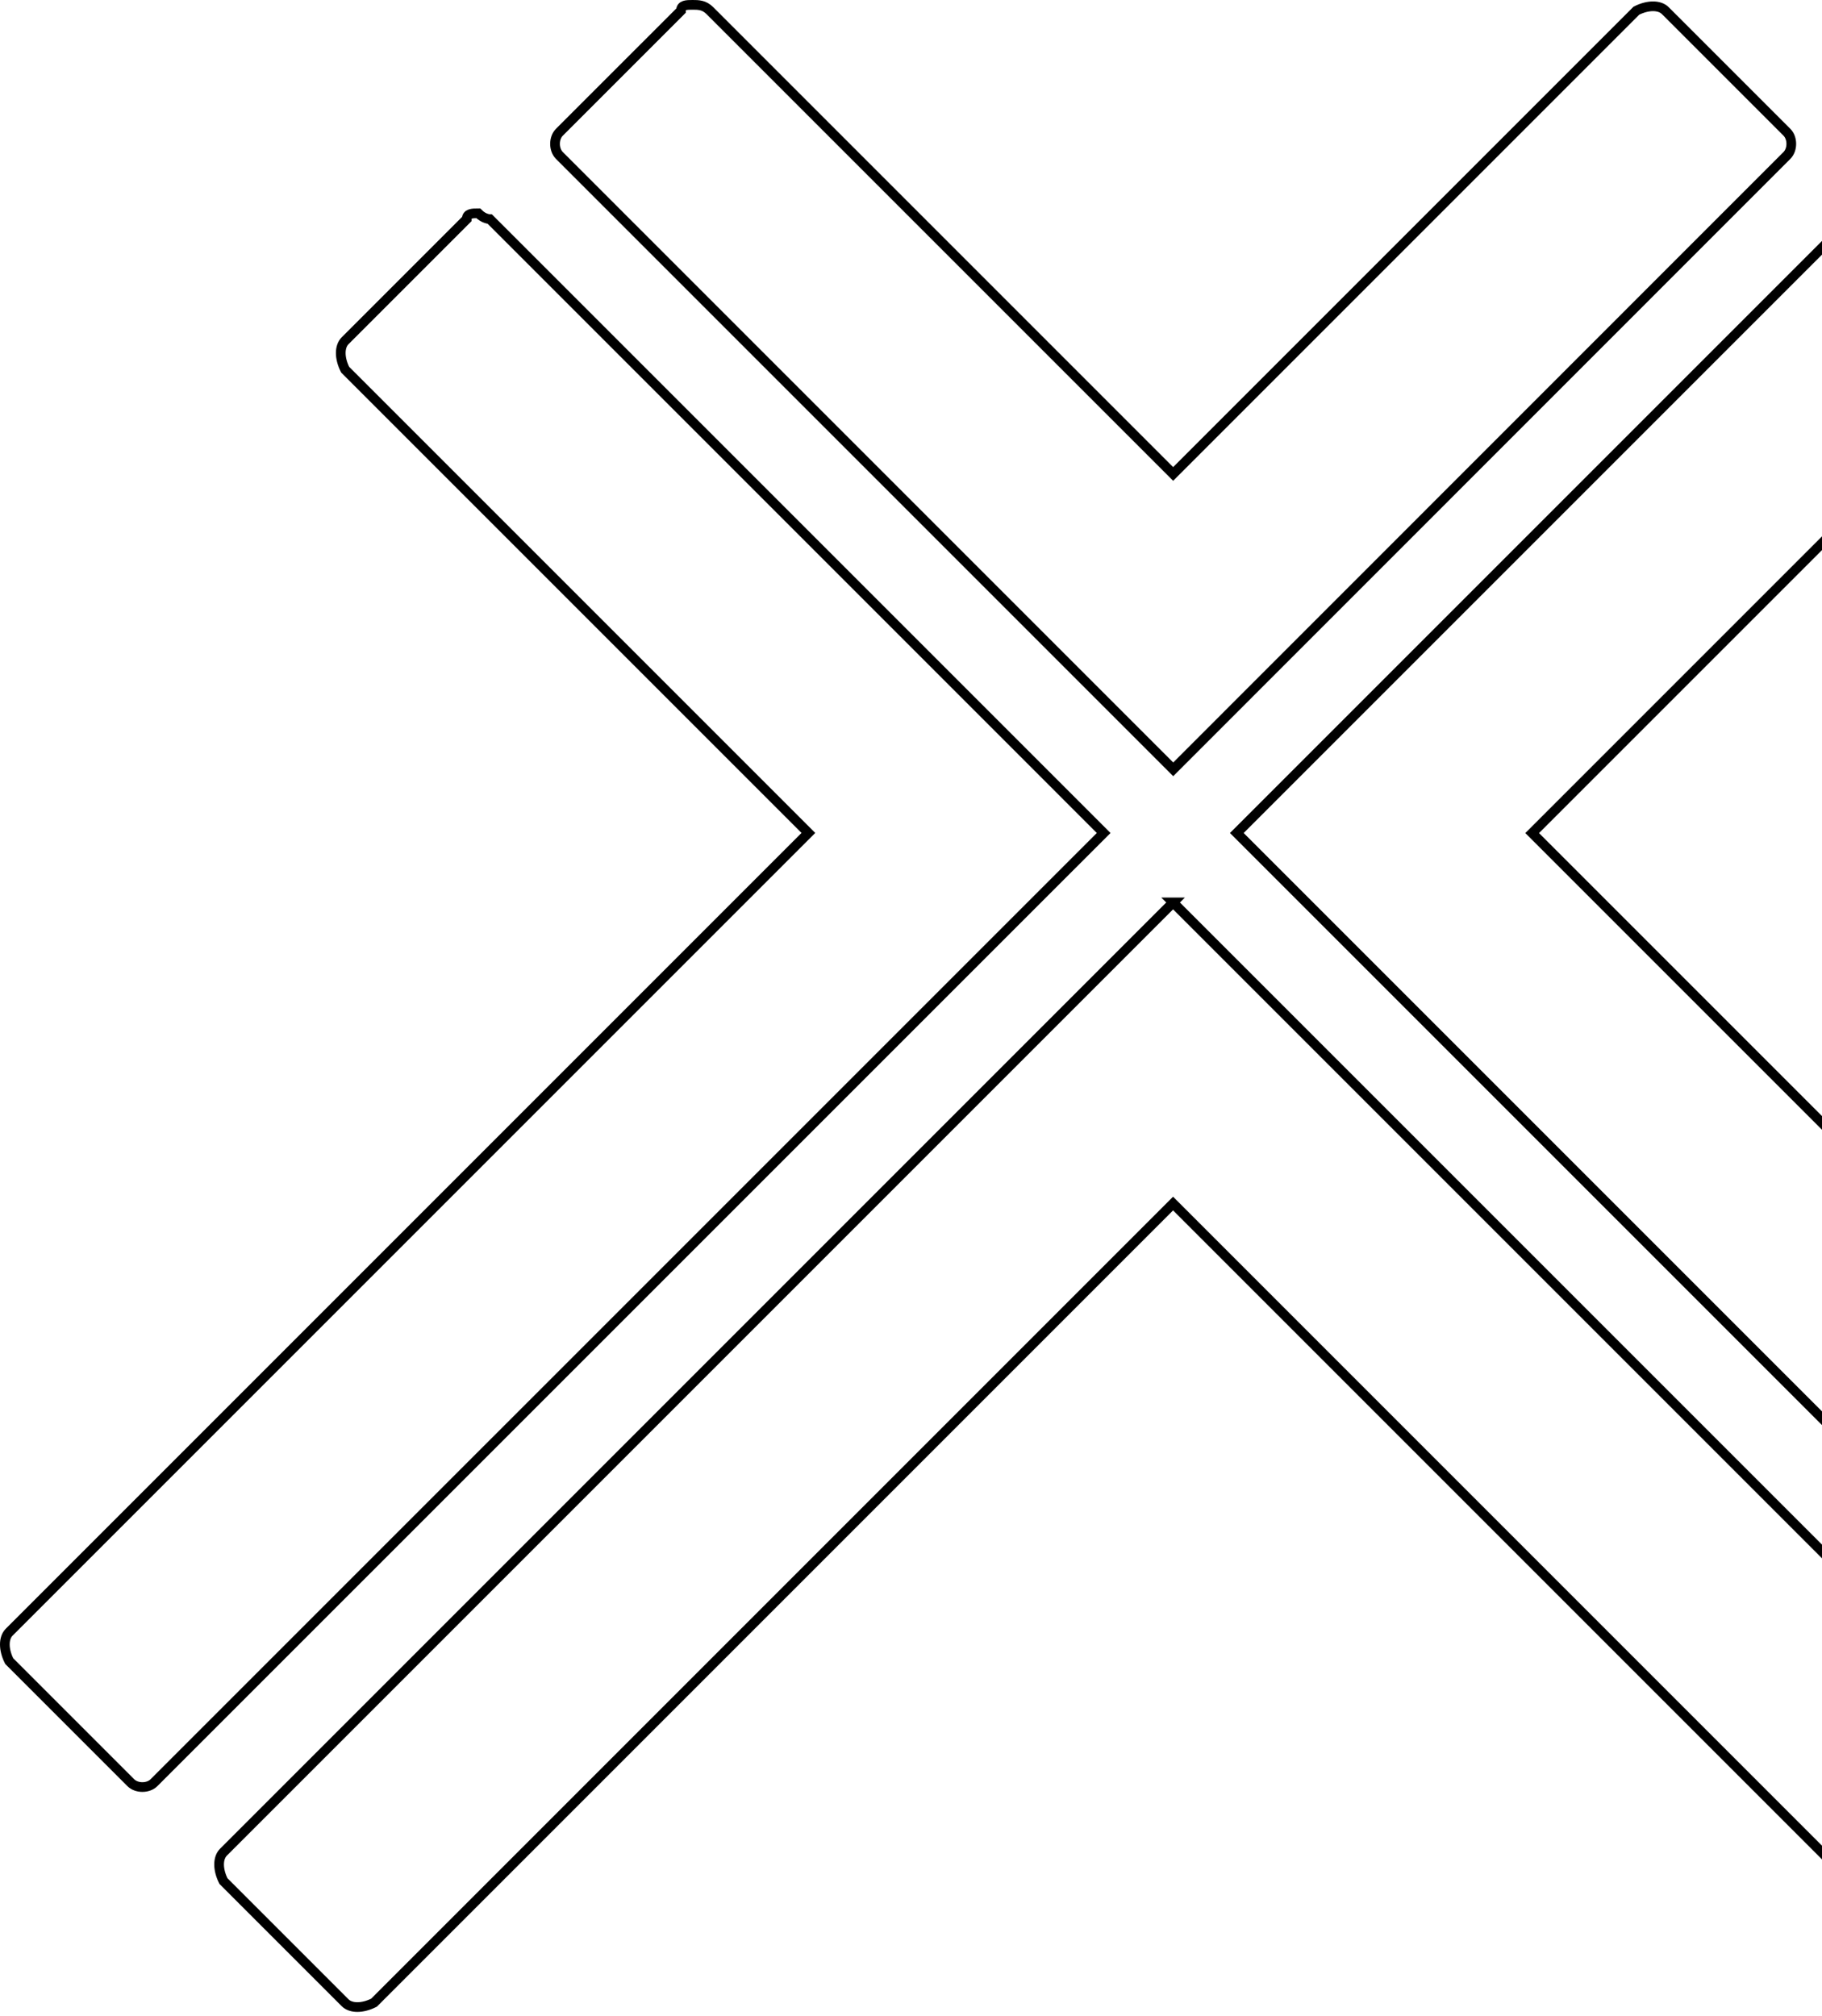 <svg width="376" height="416" viewBox="0 0 376 416" fill="none" xmlns="http://www.w3.org/2000/svg">
<path d="M142.915 1C141.715 1 140.531 1 140.531 2.2L115.438 27.292C114.238 28.492 114.238 30.877 115.438 32.077L242.115 158.754L368.762 32.077C369.962 30.877 369.962 28.492 368.762 27.292L343.669 2.2C342.469 1 340.085 1 337.7 2.2L242.1 97.8L146.5 2.2C145.3 1 144.115 1 142.915 1ZM98.7 44.016C97.5 44.016 96.315 44.016 96.315 45.215L71.223 70.308C70.023 71.508 70.023 73.892 71.223 76.277L166.823 171.877L1.9 336.8C0.7 338 0.7 340.385 1.9 342.769L26.992 367.862C28.192 369.062 30.577 369.062 31.777 367.862L227.761 171.892L196.685 140.815L101.085 45.215C101.085 45.215 99.885 45.215 98.7 44.016ZM384.3 44.016C383.1 44.016 381.915 44.016 381.915 45.215L286.315 140.815L255.239 171.892L451.223 367.877C452.423 369.077 454.808 369.077 456.008 367.877L481.1 342.785C482.3 341.585 482.3 339.2 481.1 336.815L316.192 171.907L411.792 76.307C412.992 75.108 412.992 72.723 411.792 70.338L386.7 45.246C386.7 45.246 385.5 44.046 384.315 44.046L384.3 44.016ZM242.1 186.216L211.023 217.292L46.115 382.2C44.915 383.4 44.915 385.785 46.115 388.17L71.208 413.262C72.408 414.462 74.792 414.462 77.177 413.262L242.085 248.354L406.993 413.262C408.193 414.462 410.577 414.462 412.962 413.262L438.054 388.17C439.254 386.97 439.254 384.585 438.054 382.2L273.146 217.292L242.07 186.216H242.1Z" stroke="black" stroke-width="2" stroke-miterlimit="10"/>
</svg>
